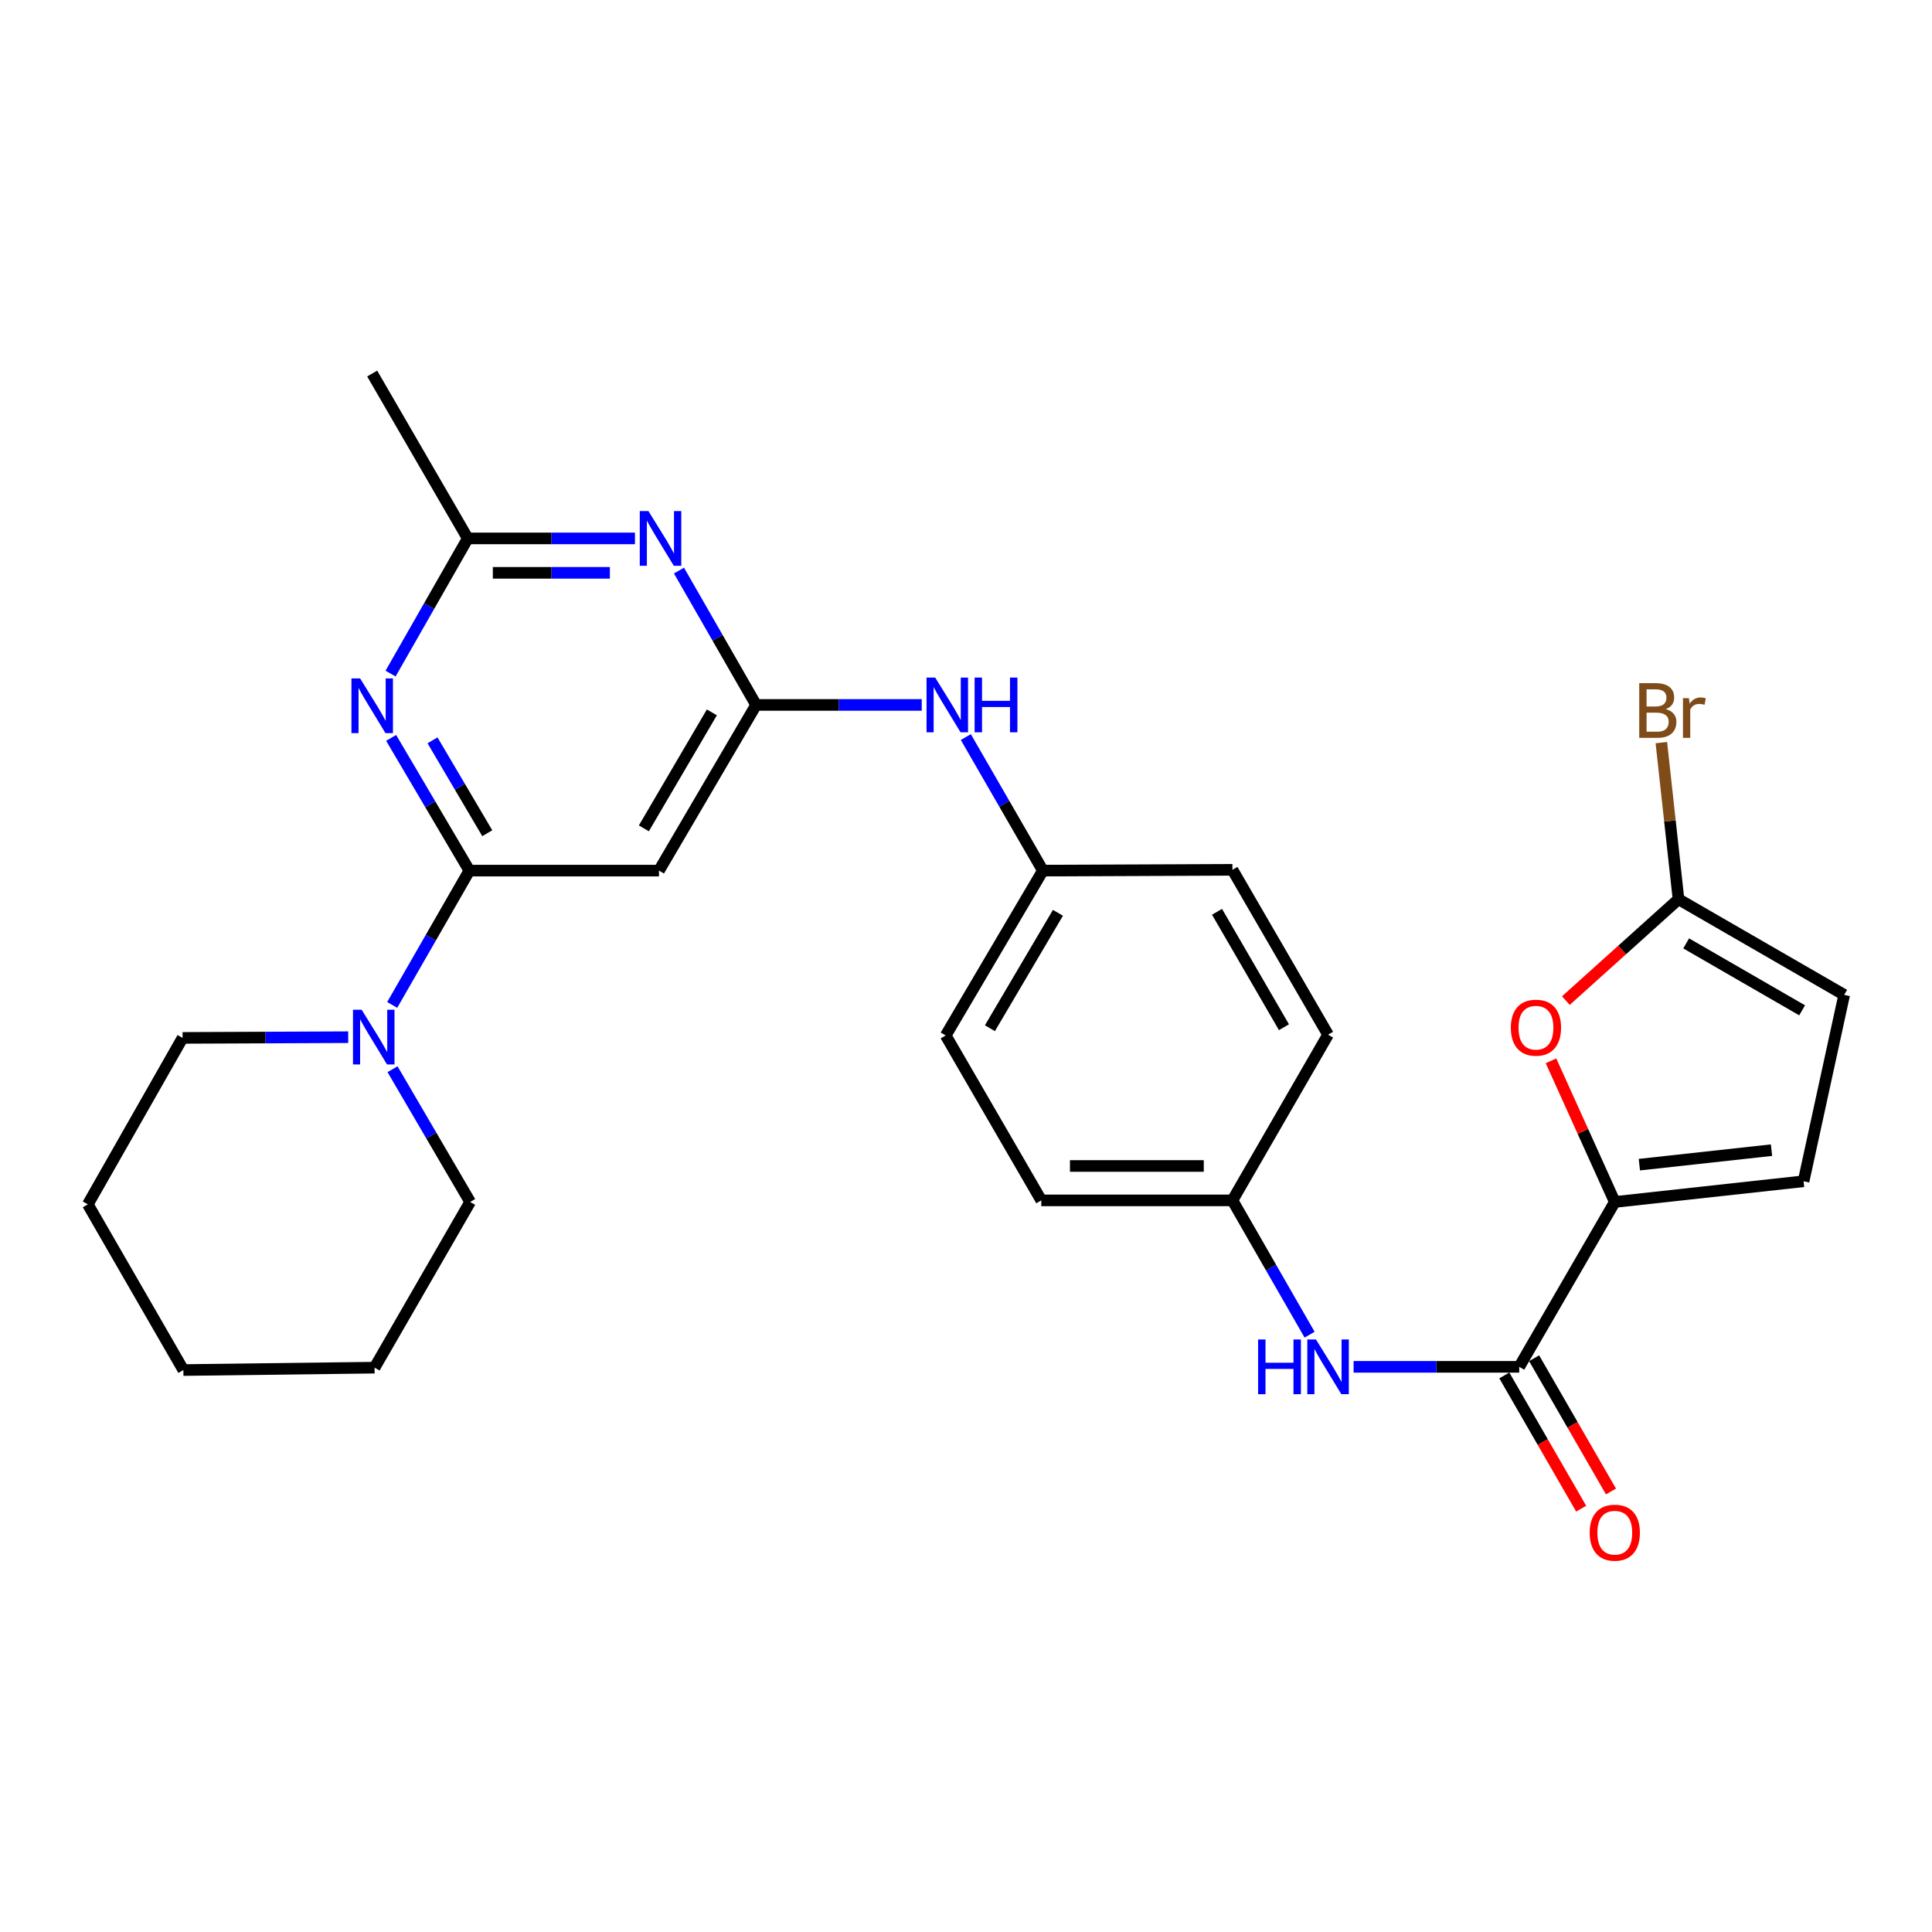 <?xml version='1.0' encoding='iso-8859-1'?>
<svg version='1.1' baseProfile='full'
              xmlns='http://www.w3.org/2000/svg'
                      xmlns:rdkit='http://www.rdkit.org/xml'
                      xmlns:xlink='http://www.w3.org/1999/xlink'
                  xml:space='preserve'
width='1000px' height='1000px' viewBox='0 0 1000 1000'>
<!-- END OF HEADER -->
<rect style='opacity:1.0;fill:#FFFFFF;stroke:none' width='1000' height='1000' x='0' y='0'> </rect>
<path class='bond-0' d='M 242.943,450.623 L 222.697,416.278' style='fill:none;fill-rule:evenodd;stroke:#000000;stroke-width:6px;stroke-linecap:butt;stroke-linejoin:miter;stroke-opacity:1' />
<path class='bond-0' d='M 222.697,416.278 L 202.452,381.933' style='fill:none;fill-rule:evenodd;stroke:#0000FF;stroke-width:6px;stroke-linecap:butt;stroke-linejoin:miter;stroke-opacity:1' />
<path class='bond-0' d='M 252.213,431.275 L 238.041,407.233' style='fill:none;fill-rule:evenodd;stroke:#000000;stroke-width:6px;stroke-linecap:butt;stroke-linejoin:miter;stroke-opacity:1' />
<path class='bond-0' d='M 238.041,407.233 L 223.87,383.192' style='fill:none;fill-rule:evenodd;stroke:#0000FF;stroke-width:6px;stroke-linecap:butt;stroke-linejoin:miter;stroke-opacity:1' />
<path class='bond-6' d='M 242.943,450.623 L 341.083,450.623' style='fill:none;fill-rule:evenodd;stroke:#000000;stroke-width:6px;stroke-linecap:butt;stroke-linejoin:miter;stroke-opacity:1' />
<path class='bond-7' d='M 242.943,450.623 L 222.975,485.384' style='fill:none;fill-rule:evenodd;stroke:#000000;stroke-width:6px;stroke-linecap:butt;stroke-linejoin:miter;stroke-opacity:1' />
<path class='bond-7' d='M 222.975,485.384 L 203.008,520.146' style='fill:none;fill-rule:evenodd;stroke:#0000FF;stroke-width:6px;stroke-linecap:butt;stroke-linejoin:miter;stroke-opacity:1' />
<path class='bond-9' d='M 202.157,348.643 L 222.134,313.664' style='fill:none;fill-rule:evenodd;stroke:#0000FF;stroke-width:6px;stroke-linecap:butt;stroke-linejoin:miter;stroke-opacity:1' />
<path class='bond-9' d='M 222.134,313.664 L 242.112,278.684' style='fill:none;fill-rule:evenodd;stroke:#000000;stroke-width:6px;stroke-linecap:butt;stroke-linejoin:miter;stroke-opacity:1' />
<path class='bond-1' d='M 835.813,622.136 L 786.347,707.472' style='fill:none;fill-rule:evenodd;stroke:#000000;stroke-width:6px;stroke-linecap:butt;stroke-linejoin:miter;stroke-opacity:1' />
<path class='bond-5' d='M 835.813,622.136 L 819.304,585.608' style='fill:none;fill-rule:evenodd;stroke:#000000;stroke-width:6px;stroke-linecap:butt;stroke-linejoin:miter;stroke-opacity:1' />
<path class='bond-5' d='M 819.304,585.608 L 802.796,549.08' style='fill:none;fill-rule:evenodd;stroke:#FF0000;stroke-width:6px;stroke-linecap:butt;stroke-linejoin:miter;stroke-opacity:1' />
<path class='bond-10' d='M 835.813,622.136 L 933.528,611.42' style='fill:none;fill-rule:evenodd;stroke:#000000;stroke-width:6px;stroke-linecap:butt;stroke-linejoin:miter;stroke-opacity:1' />
<path class='bond-10' d='M 848.529,602.824 L 916.929,595.322' style='fill:none;fill-rule:evenodd;stroke:#000000;stroke-width:6px;stroke-linecap:butt;stroke-linejoin:miter;stroke-opacity:1' />
<path class='bond-2' d='M 391.361,364.871 L 341.083,450.623' style='fill:none;fill-rule:evenodd;stroke:#000000;stroke-width:6px;stroke-linecap:butt;stroke-linejoin:miter;stroke-opacity:1' />
<path class='bond-2' d='M 368.454,368.725 L 333.26,428.751' style='fill:none;fill-rule:evenodd;stroke:#000000;stroke-width:6px;stroke-linecap:butt;stroke-linejoin:miter;stroke-opacity:1' />
<path class='bond-3' d='M 391.361,364.871 L 371.4,330.1' style='fill:none;fill-rule:evenodd;stroke:#000000;stroke-width:6px;stroke-linecap:butt;stroke-linejoin:miter;stroke-opacity:1' />
<path class='bond-3' d='M 371.4,330.1 L 351.44,295.328' style='fill:none;fill-rule:evenodd;stroke:#0000FF;stroke-width:6px;stroke-linecap:butt;stroke-linejoin:miter;stroke-opacity:1' />
<path class='bond-13' d='M 391.361,364.871 L 434.23,364.871' style='fill:none;fill-rule:evenodd;stroke:#000000;stroke-width:6px;stroke-linecap:butt;stroke-linejoin:miter;stroke-opacity:1' />
<path class='bond-13' d='M 434.23,364.871 L 477.099,364.871' style='fill:none;fill-rule:evenodd;stroke:#0000FF;stroke-width:6px;stroke-linecap:butt;stroke-linejoin:miter;stroke-opacity:1' />
<path class='bond-28' d='M 328.65,278.684 L 285.381,278.684' style='fill:none;fill-rule:evenodd;stroke:#0000FF;stroke-width:6px;stroke-linecap:butt;stroke-linejoin:miter;stroke-opacity:1' />
<path class='bond-28' d='M 285.381,278.684 L 242.112,278.684' style='fill:none;fill-rule:evenodd;stroke:#000000;stroke-width:6px;stroke-linecap:butt;stroke-linejoin:miter;stroke-opacity:1' />
<path class='bond-28' d='M 315.67,296.495 L 285.381,296.495' style='fill:none;fill-rule:evenodd;stroke:#0000FF;stroke-width:6px;stroke-linecap:butt;stroke-linejoin:miter;stroke-opacity:1' />
<path class='bond-28' d='M 285.381,296.495 L 255.092,296.495' style='fill:none;fill-rule:evenodd;stroke:#000000;stroke-width:6px;stroke-linecap:butt;stroke-linejoin:miter;stroke-opacity:1' />
<path class='bond-4' d='M 786.347,707.472 L 743.483,707.472' style='fill:none;fill-rule:evenodd;stroke:#000000;stroke-width:6px;stroke-linecap:butt;stroke-linejoin:miter;stroke-opacity:1' />
<path class='bond-4' d='M 743.483,707.472 L 700.619,707.472' style='fill:none;fill-rule:evenodd;stroke:#0000FF;stroke-width:6px;stroke-linecap:butt;stroke-linejoin:miter;stroke-opacity:1' />
<path class='bond-14' d='M 778.633,711.922 L 798.522,746.405' style='fill:none;fill-rule:evenodd;stroke:#000000;stroke-width:6px;stroke-linecap:butt;stroke-linejoin:miter;stroke-opacity:1' />
<path class='bond-14' d='M 798.522,746.405 L 818.411,780.888' style='fill:none;fill-rule:evenodd;stroke:#FF0000;stroke-width:6px;stroke-linecap:butt;stroke-linejoin:miter;stroke-opacity:1' />
<path class='bond-14' d='M 794.061,703.023 L 813.951,737.506' style='fill:none;fill-rule:evenodd;stroke:#000000;stroke-width:6px;stroke-linecap:butt;stroke-linejoin:miter;stroke-opacity:1' />
<path class='bond-14' d='M 813.951,737.506 L 833.84,771.989' style='fill:none;fill-rule:evenodd;stroke:#FF0000;stroke-width:6px;stroke-linecap:butt;stroke-linejoin:miter;stroke-opacity:1' />
<path class='bond-8' d='M 810.487,517.912 L 839.64,491.679' style='fill:none;fill-rule:evenodd;stroke:#FF0000;stroke-width:6px;stroke-linecap:butt;stroke-linejoin:miter;stroke-opacity:1' />
<path class='bond-8' d='M 839.64,491.679 L 868.794,465.446' style='fill:none;fill-rule:evenodd;stroke:#000000;stroke-width:6px;stroke-linecap:butt;stroke-linejoin:miter;stroke-opacity:1' />
<path class='bond-22' d='M 180.233,536.847 L 137.369,537.031' style='fill:none;fill-rule:evenodd;stroke:#0000FF;stroke-width:6px;stroke-linecap:butt;stroke-linejoin:miter;stroke-opacity:1' />
<path class='bond-22' d='M 137.369,537.031 L 94.505,537.216' style='fill:none;fill-rule:evenodd;stroke:#000000;stroke-width:6px;stroke-linecap:butt;stroke-linejoin:miter;stroke-opacity:1' />
<path class='bond-23' d='M 203.171,553.422 L 223.26,587.779' style='fill:none;fill-rule:evenodd;stroke:#0000FF;stroke-width:6px;stroke-linecap:butt;stroke-linejoin:miter;stroke-opacity:1' />
<path class='bond-23' d='M 223.26,587.779 L 243.348,622.136' style='fill:none;fill-rule:evenodd;stroke:#000000;stroke-width:6px;stroke-linecap:butt;stroke-linejoin:miter;stroke-opacity:1' />
<path class='bond-16' d='M 868.794,465.446 L 864.351,424.912' style='fill:none;fill-rule:evenodd;stroke:#000000;stroke-width:6px;stroke-linecap:butt;stroke-linejoin:miter;stroke-opacity:1' />
<path class='bond-16' d='M 864.351,424.912 L 859.908,384.377' style='fill:none;fill-rule:evenodd;stroke:#7F4C19;stroke-width:6px;stroke-linecap:butt;stroke-linejoin:miter;stroke-opacity:1' />
<path class='bond-31' d='M 868.794,465.446 L 954.545,514.942' style='fill:none;fill-rule:evenodd;stroke:#000000;stroke-width:6px;stroke-linecap:butt;stroke-linejoin:miter;stroke-opacity:1' />
<path class='bond-31' d='M 872.753,488.296 L 932.779,522.943' style='fill:none;fill-rule:evenodd;stroke:#000000;stroke-width:6px;stroke-linecap:butt;stroke-linejoin:miter;stroke-opacity:1' />
<path class='bond-24' d='M 242.112,278.684 L 192.645,193.348' style='fill:none;fill-rule:evenodd;stroke:#000000;stroke-width:6px;stroke-linecap:butt;stroke-linejoin:miter;stroke-opacity:1' />
<path class='bond-12' d='M 933.528,611.42 L 954.545,514.942' style='fill:none;fill-rule:evenodd;stroke:#000000;stroke-width:6px;stroke-linecap:butt;stroke-linejoin:miter;stroke-opacity:1' />
<path class='bond-11' d='M 677.843,690.828 L 657.876,656.072' style='fill:none;fill-rule:evenodd;stroke:#0000FF;stroke-width:6px;stroke-linecap:butt;stroke-linejoin:miter;stroke-opacity:1' />
<path class='bond-11' d='M 657.876,656.072 L 637.909,621.315' style='fill:none;fill-rule:evenodd;stroke:#000000;stroke-width:6px;stroke-linecap:butt;stroke-linejoin:miter;stroke-opacity:1' />
<path class='bond-17' d='M 499.91,381.506 L 519.85,416.065' style='fill:none;fill-rule:evenodd;stroke:#0000FF;stroke-width:6px;stroke-linecap:butt;stroke-linejoin:miter;stroke-opacity:1' />
<path class='bond-17' d='M 519.85,416.065 L 539.789,450.623' style='fill:none;fill-rule:evenodd;stroke:#000000;stroke-width:6px;stroke-linecap:butt;stroke-linejoin:miter;stroke-opacity:1' />
<path class='bond-15' d='M 637.909,621.315 L 538.967,621.315' style='fill:none;fill-rule:evenodd;stroke:#000000;stroke-width:6px;stroke-linecap:butt;stroke-linejoin:miter;stroke-opacity:1' />
<path class='bond-15' d='M 623.068,603.504 L 553.809,603.504' style='fill:none;fill-rule:evenodd;stroke:#000000;stroke-width:6px;stroke-linecap:butt;stroke-linejoin:miter;stroke-opacity:1' />
<path class='bond-30' d='M 637.909,621.315 L 687.405,535.553' style='fill:none;fill-rule:evenodd;stroke:#000000;stroke-width:6px;stroke-linecap:butt;stroke-linejoin:miter;stroke-opacity:1' />
<path class='bond-20' d='M 539.789,450.623 L 637.909,450.207' style='fill:none;fill-rule:evenodd;stroke:#000000;stroke-width:6px;stroke-linecap:butt;stroke-linejoin:miter;stroke-opacity:1' />
<path class='bond-21' d='M 539.789,450.623 L 489.491,535.959' style='fill:none;fill-rule:evenodd;stroke:#000000;stroke-width:6px;stroke-linecap:butt;stroke-linejoin:miter;stroke-opacity:1' />
<path class='bond-21' d='M 547.588,472.467 L 512.38,532.203' style='fill:none;fill-rule:evenodd;stroke:#000000;stroke-width:6px;stroke-linecap:butt;stroke-linejoin:miter;stroke-opacity:1' />
<path class='bond-18' d='M 687.405,535.553 L 637.909,450.207' style='fill:none;fill-rule:evenodd;stroke:#000000;stroke-width:6px;stroke-linecap:butt;stroke-linejoin:miter;stroke-opacity:1' />
<path class='bond-18' d='M 664.573,531.687 L 629.926,471.945' style='fill:none;fill-rule:evenodd;stroke:#000000;stroke-width:6px;stroke-linecap:butt;stroke-linejoin:miter;stroke-opacity:1' />
<path class='bond-19' d='M 538.967,621.315 L 489.491,535.959' style='fill:none;fill-rule:evenodd;stroke:#000000;stroke-width:6px;stroke-linecap:butt;stroke-linejoin:miter;stroke-opacity:1' />
<path class='bond-26' d='M 94.505,537.216 L 45.455,623.373' style='fill:none;fill-rule:evenodd;stroke:#000000;stroke-width:6px;stroke-linecap:butt;stroke-linejoin:miter;stroke-opacity:1' />
<path class='bond-25' d='M 243.348,622.136 L 193.873,707.898' style='fill:none;fill-rule:evenodd;stroke:#000000;stroke-width:6px;stroke-linecap:butt;stroke-linejoin:miter;stroke-opacity:1' />
<path class='bond-27' d='M 193.873,707.898 L 94.911,709.135' style='fill:none;fill-rule:evenodd;stroke:#000000;stroke-width:6px;stroke-linecap:butt;stroke-linejoin:miter;stroke-opacity:1' />
<path class='bond-29' d='M 45.455,623.373 L 94.911,709.135' style='fill:none;fill-rule:evenodd;stroke:#000000;stroke-width:6px;stroke-linecap:butt;stroke-linejoin:miter;stroke-opacity:1' />
<path  class='atom-1' d='M 186.385 351.137
L 195.665 366.137
Q 196.585 367.617, 198.065 370.297
Q 199.545 372.977, 199.625 373.137
L 199.625 351.137
L 203.385 351.137
L 203.385 379.457
L 199.505 379.457
L 189.545 363.057
Q 188.385 361.137, 187.145 358.937
Q 185.945 356.737, 185.585 356.057
L 185.585 379.457
L 181.905 379.457
L 181.905 351.137
L 186.385 351.137
' fill='#0000FF'/>
<path  class='atom-4' d='M 335.625 264.524
L 344.905 279.524
Q 345.825 281.004, 347.305 283.684
Q 348.785 286.364, 348.865 286.524
L 348.865 264.524
L 352.625 264.524
L 352.625 292.844
L 348.745 292.844
L 338.785 276.444
Q 337.625 274.524, 336.385 272.324
Q 335.185 270.124, 334.825 269.444
L 334.825 292.844
L 331.145 292.844
L 331.145 264.524
L 335.625 264.524
' fill='#0000FF'/>
<path  class='atom-6' d='M 782.005 531.923
Q 782.005 525.123, 785.365 521.323
Q 788.725 517.523, 795.005 517.523
Q 801.285 517.523, 804.645 521.323
Q 808.005 525.123, 808.005 531.923
Q 808.005 538.803, 804.605 542.723
Q 801.205 546.603, 795.005 546.603
Q 788.765 546.603, 785.365 542.723
Q 782.005 538.843, 782.005 531.923
M 795.005 543.403
Q 799.325 543.403, 801.645 540.523
Q 804.005 537.603, 804.005 531.923
Q 804.005 526.363, 801.645 523.563
Q 799.325 520.723, 795.005 520.723
Q 790.685 520.723, 788.325 523.523
Q 786.005 526.323, 786.005 531.923
Q 786.005 537.643, 788.325 540.523
Q 790.685 543.403, 795.005 543.403
' fill='#FF0000'/>
<path  class='atom-8' d='M 187.187 522.63
L 196.467 537.63
Q 197.387 539.11, 198.867 541.79
Q 200.347 544.47, 200.427 544.63
L 200.427 522.63
L 204.187 522.63
L 204.187 550.95
L 200.307 550.95
L 190.347 534.55
Q 189.187 532.63, 187.947 530.43
Q 186.747 528.23, 186.387 527.55
L 186.387 550.95
L 182.707 550.95
L 182.707 522.63
L 187.187 522.63
' fill='#0000FF'/>
<path  class='atom-12' d='M 651.185 693.312
L 655.025 693.312
L 655.025 705.352
L 669.505 705.352
L 669.505 693.312
L 673.345 693.312
L 673.345 721.632
L 669.505 721.632
L 669.505 708.552
L 655.025 708.552
L 655.025 721.632
L 651.185 721.632
L 651.185 693.312
' fill='#0000FF'/>
<path  class='atom-12' d='M 681.145 693.312
L 690.425 708.312
Q 691.345 709.792, 692.825 712.472
Q 694.305 715.152, 694.385 715.312
L 694.385 693.312
L 698.145 693.312
L 698.145 721.632
L 694.265 721.632
L 684.305 705.232
Q 683.145 703.312, 681.905 701.112
Q 680.705 698.912, 680.345 698.232
L 680.345 721.632
L 676.665 721.632
L 676.665 693.312
L 681.145 693.312
' fill='#0000FF'/>
<path  class='atom-14' d='M 484.053 350.711
L 493.333 365.711
Q 494.253 367.191, 495.733 369.871
Q 497.213 372.551, 497.293 372.711
L 497.293 350.711
L 501.053 350.711
L 501.053 379.031
L 497.173 379.031
L 487.213 362.631
Q 486.053 360.711, 484.813 358.511
Q 483.613 356.311, 483.253 355.631
L 483.253 379.031
L 479.573 379.031
L 479.573 350.711
L 484.053 350.711
' fill='#0000FF'/>
<path  class='atom-14' d='M 504.453 350.711
L 508.293 350.711
L 508.293 362.751
L 522.773 362.751
L 522.773 350.711
L 526.613 350.711
L 526.613 379.031
L 522.773 379.031
L 522.773 365.951
L 508.293 365.951
L 508.293 379.031
L 504.453 379.031
L 504.453 350.711
' fill='#0000FF'/>
<path  class='atom-15' d='M 822.813 793.314
Q 822.813 786.514, 826.173 782.714
Q 829.533 778.914, 835.813 778.914
Q 842.093 778.914, 845.453 782.714
Q 848.813 786.514, 848.813 793.314
Q 848.813 800.194, 845.413 804.114
Q 842.013 807.994, 835.813 807.994
Q 829.573 807.994, 826.173 804.114
Q 822.813 800.234, 822.813 793.314
M 835.813 804.794
Q 840.133 804.794, 842.453 801.914
Q 844.813 798.994, 844.813 793.314
Q 844.813 787.754, 842.453 784.954
Q 840.133 782.114, 835.813 782.114
Q 831.493 782.114, 829.133 784.914
Q 826.813 787.714, 826.813 793.314
Q 826.813 799.034, 829.133 801.914
Q 831.493 804.794, 835.813 804.794
' fill='#FF0000'/>
<path  class='atom-17' d='M 862.227 367.041
Q 864.947 367.801, 866.307 369.481
Q 867.707 371.121, 867.707 373.561
Q 867.707 377.481, 865.187 379.721
Q 862.707 381.921, 857.987 381.921
L 848.467 381.921
L 848.467 353.601
L 856.827 353.601
Q 861.667 353.601, 864.107 355.561
Q 866.547 357.521, 866.547 361.121
Q 866.547 365.401, 862.227 367.041
M 852.267 356.801
L 852.267 365.681
L 856.827 365.681
Q 859.627 365.681, 861.067 364.561
Q 862.547 363.401, 862.547 361.121
Q 862.547 356.801, 856.827 356.801
L 852.267 356.801
M 857.987 378.721
Q 860.747 378.721, 862.227 377.401
Q 863.707 376.081, 863.707 373.561
Q 863.707 371.241, 862.067 370.081
Q 860.467 368.881, 857.387 368.881
L 852.267 368.881
L 852.267 378.721
L 857.987 378.721
' fill='#7F4C19'/>
<path  class='atom-17' d='M 874.147 361.361
L 874.587 364.201
Q 876.747 361.001, 880.267 361.001
Q 881.387 361.001, 882.907 361.401
L 882.307 364.761
Q 880.587 364.361, 879.627 364.361
Q 877.947 364.361, 876.827 365.041
Q 875.747 365.681, 874.867 367.241
L 874.867 381.921
L 871.107 381.921
L 871.107 361.361
L 874.147 361.361
' fill='#7F4C19'/>
</svg>

